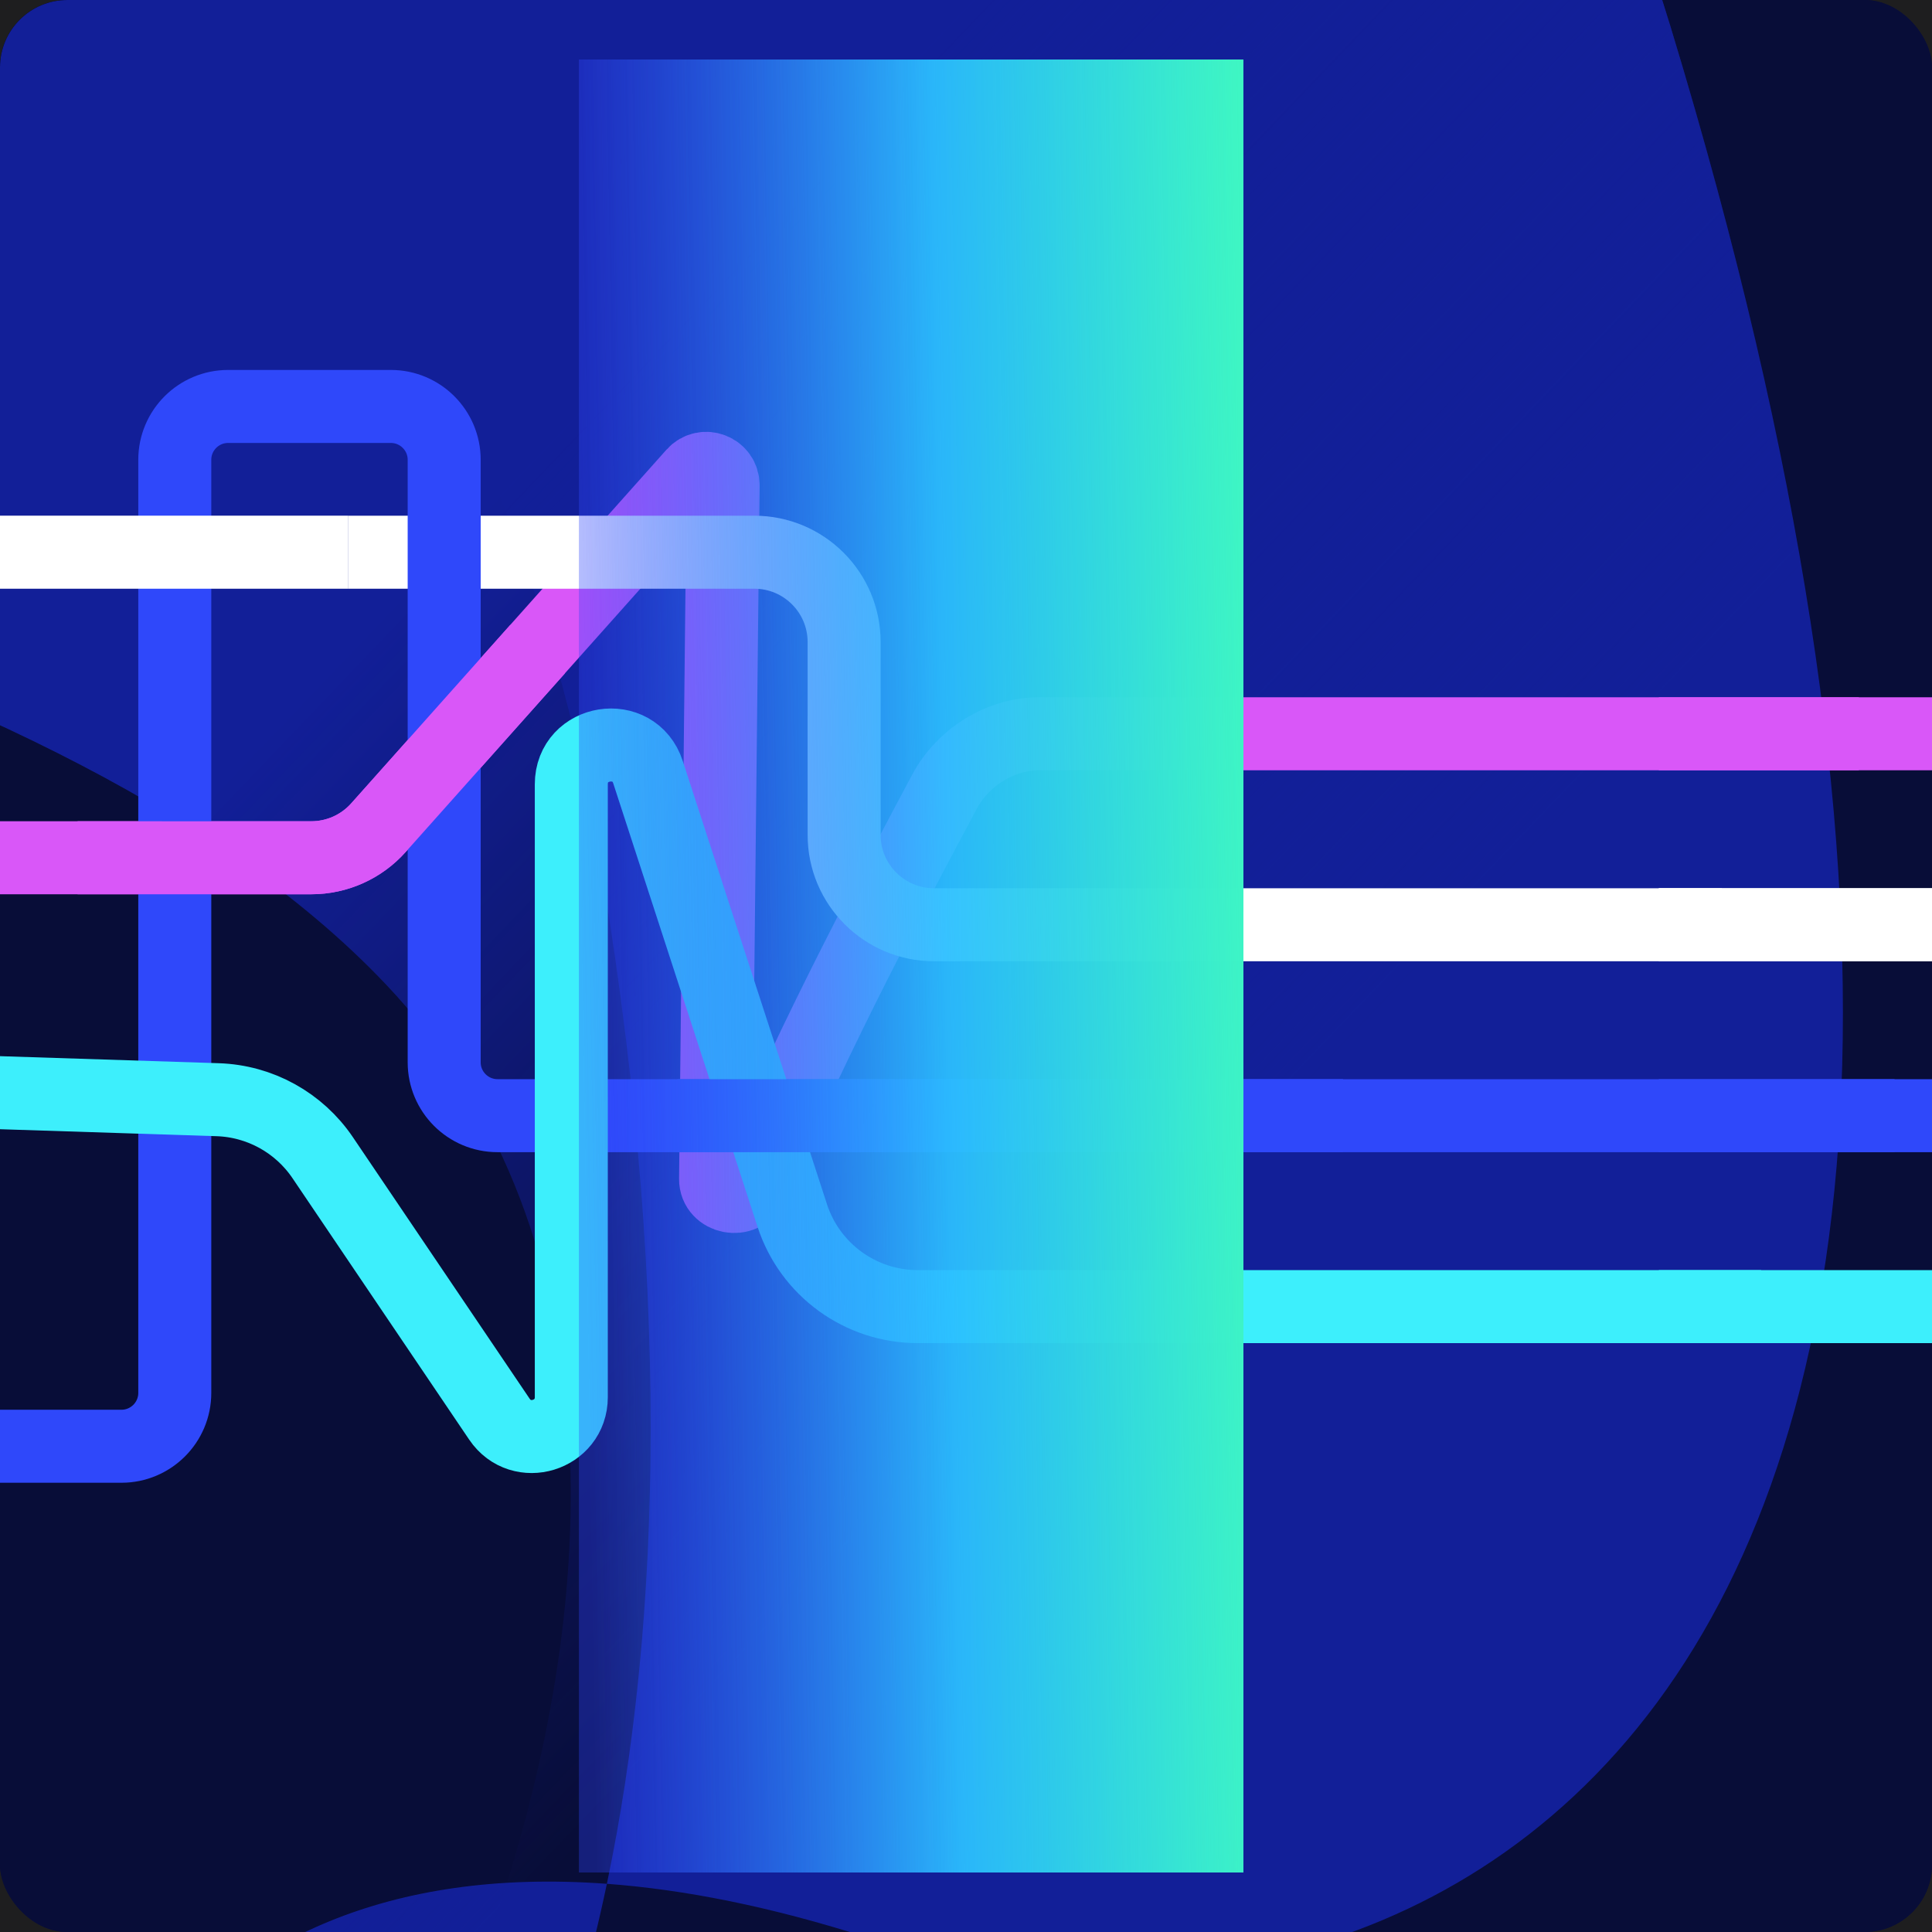 <svg width="688" height="688" viewBox="0 0 688 688" fill="none" xmlns="http://www.w3.org/2000/svg">
<g clip-path="url(#clip0_14025_71562)">
<rect width="688" height="688" fill="#1E1E1F"/>
<g clip-path="url(#clip1_14025_71562)">
<rect width="688" height="688" rx="24" fill="#080D38"/>
<g filter="url(#filter0_f_14025_71562)">
<path d="M212.223 298.322C177.552 99.936 54.476 -38.985 -63.49 -169.175C62.238 -355.805 442.312 -491.862 594.969 9.779C785.79 636.831 486.232 746.948 309.033 690.022C274.538 678.941 243.65 672.873 216.113 670.839C171.126 885.283 43.156 936.467 24.811 849.562C10.279 780.717 57.847 659.15 216.113 670.839C235.595 577.968 239.513 454.478 212.223 298.322Z" fill="#121F98"/>
</g>
<g filter="url(#filter1_f_14025_71562)">
<path d="M137.537 350.674C13.292 219.357 -262.875 184.455 -396.02 111.504C-270.293 -75.126 442.317 -491.866 594.974 9.776C785.795 636.827 486.237 746.944 309.038 690.019C258.815 673.884 216.238 668.378 180.518 670.476C135.894 813.035 39.821 920.641 24.816 849.558C11.436 786.175 50.696 678.102 180.518 670.476C214.077 563.265 218.538 436.285 137.537 350.674Z" fill="url(#paint0_linear_14025_71562)"/>
</g>
<path d="M752.114 314.188H492.58" stroke="white" stroke-width="26"/>
<path d="M551.226 246.182H316.279C301.781 246.182 289.007 255.82 285.04 269.766C273.065 311.854 247.527 400.822 227.602 468.483C225.642 475.136 215.941 473.65 215.991 466.714L218.215 160.275C218.257 154.455 210.821 151.99 207.378 156.681L118.862 277.271C112.833 285.484 103.254 290.336 93.066 290.336H28.918" stroke="#D957F8" stroke-width="26"/>
<path d="M752.114 314.195H492.58" stroke="white" stroke-width="26"/>
<path d="M511.043 314.19L285.692 314.19C268.019 314.19 253.692 299.863 253.692 282.19L253.692 223.526C253.692 205.854 239.365 191.527 221.693 191.526L108.186 191.523" stroke="white" stroke-width="26"/>
<path d="M752.114 246.18H492.58" stroke="#D957F8" stroke-width="26"/>
<path d="M752.114 382.188H492.58" stroke="#2F48FA" stroke-width="26"/>
<path d="M752.114 450.188H492.58" stroke="#3DEFFC" stroke-width="26"/>
<path d="M399.981 382.18L268.2 382.181L155.42 382.182C144.926 382.182 136.419 373.675 136.419 363.182L136.419 148.625C136.419 138.132 127.913 129.625 117.419 129.625L101.126 129.625C90.633 129.625 82.126 138.132 82.126 148.625L82.126 480.904C82.126 491.397 73.619 499.904 63.126 499.904L-3.682 499.904" stroke="#2F48FA" stroke-width="26"/>
<path d="M522.572 450.18H283.242C261.97 450.18 243.349 435.892 237.844 415.344L201.216 278.647C196.979 262.834 173.693 265.9 173.693 282.27V475.888C173.693 490.211 154.73 495.292 147.568 482.888L98.018 397.064C89.622 382.522 74.106 373.564 57.315 373.564H-4.918" stroke="#3DEFFC" stroke-width="26"/>
<path d="M561.701 382.195L204.805 382.196" stroke="#2F48FA" stroke-width="26"/>
<path d="M108.186 191.522L0.025 191.523" stroke="white" stroke-width="26"/>
<path d="M0.025 290.336L93.064 290.339C103.253 290.34 112.833 285.488 118.862 277.275L163.81 216.039" stroke="#D957F8" stroke-width="26"/>
<g style="mix-blend-mode:plus-lighter" filter="url(#filter2_f_14025_71562)">
<rect x="234.734" y="671.008" width="645.62" height="236.619" transform="rotate(-90 234.734 671.008)" fill="url(#paint1_linear_14025_71562)"/>
</g>
<rect x="234.734" y="671.008" width="645.62" height="236.619" transform="rotate(-90 234.734 671.008)" fill="url(#paint2_linear_14025_71562)"/>
<g clip-path="url(#clip2_14025_71562)">
<rect width="688" height="688" rx="24" fill="#080D38"/>
<g filter="url(#filter3_f_14025_71562)">
<path d="M212.223 298.322C177.552 99.936 54.476 -38.985 -63.49 -169.175C62.238 -355.805 442.312 -491.862 594.969 9.779C785.79 636.831 486.232 746.948 309.033 690.022C274.538 678.941 243.65 672.873 216.113 670.839C171.126 885.283 43.156 936.467 24.811 849.562C10.279 780.717 57.847 659.15 216.113 670.839C235.595 577.968 239.513 454.478 212.223 298.322Z" fill="#121F98"/>
</g>
<g filter="url(#filter4_f_14025_71562)">
<path d="M137.537 350.674C13.292 219.357 -262.875 184.455 -396.02 111.504C-270.293 -75.126 442.317 -491.866 594.974 9.776C785.795 636.827 486.237 746.944 309.038 690.019C258.815 673.884 216.238 668.378 180.518 670.476C135.894 813.035 39.821 920.641 24.816 849.558C11.436 786.175 50.696 678.102 180.518 670.476C214.077 563.265 218.538 436.285 137.537 350.674Z" fill="url(#paint3_linear_14025_71562)"/>
</g>
<path d="M905.914 329.305L590.723 329.305" stroke="white" stroke-width="26"/>
<path d="M661.941 261.299L370.026 261.299C356.15 261.299 342.804 269.769 336.291 282.022C320.587 311.568 290.498 367.286 267.317 422.305C264.697 428.523 254.753 426.601 254.826 419.854L257.505 172.858C257.565 167.314 250.716 164.662 247.026 168.801L134.754 294.747C128.682 301.558 119.991 305.453 110.867 305.453L27.623 305.453" stroke="#D957F8" stroke-width="26"/>
<path d="M905.914 329.312L590.723 329.312" stroke="white" stroke-width="26"/>
<path d="M613.142 329.307L332.601 329.307C314.928 329.307 300.601 314.98 300.601 297.307L300.601 228.644C300.601 210.971 286.275 196.644 268.602 196.644L123.891 196.641" stroke="white" stroke-width="26"/>
<path d="M905.914 261.297L590.723 261.297" stroke="#D957F8" stroke-width="26"/>
<path d="M905.914 397.305L590.723 397.305" stroke="#2F48FA" stroke-width="26"/>
<path d="M905.914 465.305L590.723 465.305" stroke="#3DEFFC" stroke-width="26"/>
<path d="M478.261 397.297L318.219 397.298L177.178 397.299C166.684 397.299 158.177 388.792 158.177 378.299L158.177 163.742C158.177 153.249 149.671 144.742 139.177 144.742L81.241 144.742C70.747 144.742 62.241 153.249 62.241 163.742L62.241 496.021C62.241 506.514 53.734 515.021 43.241 515.021L-11.969 515.021" stroke="#2F48FA" stroke-width="26"/>
<path d="M627.143 465.297L326.821 465.297C306.468 465.297 288.427 452.196 282.128 432.841L230.759 274.98C225.826 259.823 203.446 263.373 203.446 279.312L203.446 497.538C203.446 511.344 185.577 516.816 177.846 505.377L114.918 412.269C106.477 399.78 92.558 392.097 77.491 391.612L-13.469 388.681" stroke="#3DEFFC" stroke-width="26"/>
<path d="M674.664 397.312L241.23 397.313" stroke="#2F48FA" stroke-width="26"/>
<path d="M123.895 196.639L-7.461 196.641" stroke="white" stroke-width="26"/>
<path d="M-7.461 305.453L110.87 305.457C119.995 305.457 128.686 301.562 134.758 294.75L191.448 231.156" stroke="#D957F8" stroke-width="26"/>
<g style="mix-blend-mode:plus-lighter" filter="url(#filter5_f_14025_71562)">
<rect width="645.62" height="236.619" transform="matrix(4.37114e-08 1 1 -4.37114e-08 206.152 21.188)" fill="url(#paint4_linear_14025_71562)"/>
</g>
<rect width="645.62" height="236.619" transform="matrix(4.37114e-08 1 1 -4.37114e-08 206.152 21.188)" fill="url(#paint5_linear_14025_71562)"/>
</g>
</g>
</g>
<defs>
<filter id="filter0_f_14025_71562" x="-198.233" y="-472.797" width="989.254" height="1497.37" filterUnits="userSpaceOnUse" color-interpolation-filters="sRGB">
<feFlood flood-opacity="0" result="BackgroundImageFix"/>
<feBlend mode="normal" in="SourceGraphic" in2="BackgroundImageFix" result="shape"/>
<feGaussianBlur stdDeviation="67.371" result="effect1_foregroundBlur_14025_71562"/>
</filter>
<filter id="filter1_f_14025_71562" x="-413.985" y="-246.653" width="1088.23" height="1136.68" filterUnits="userSpaceOnUse" color-interpolation-filters="sRGB">
<feFlood flood-opacity="0" result="BackgroundImageFix"/>
<feBlend mode="normal" in="SourceGraphic" in2="BackgroundImageFix" result="shape"/>
<feGaussianBlur stdDeviation="8.983" result="effect1_foregroundBlur_14025_71562"/>
</filter>
<filter id="filter2_f_14025_71562" x="196.334" y="-13.009" width="313.419" height="722.417" filterUnits="userSpaceOnUse" color-interpolation-filters="sRGB">
<feFlood flood-opacity="0" result="BackgroundImageFix"/>
<feBlend mode="normal" in="SourceGraphic" in2="BackgroundImageFix" result="shape"/>
<feGaussianBlur stdDeviation="19.2" result="effect1_foregroundBlur_14025_71562"/>
</filter>
<filter id="filter3_f_14025_71562" x="-198.233" y="-472.797" width="989.254" height="1497.37" filterUnits="userSpaceOnUse" color-interpolation-filters="sRGB">
<feFlood flood-opacity="0" result="BackgroundImageFix"/>
<feBlend mode="normal" in="SourceGraphic" in2="BackgroundImageFix" result="shape"/>
<feGaussianBlur stdDeviation="67.371" result="effect1_foregroundBlur_14025_71562"/>
</filter>
<filter id="filter4_f_14025_71562" x="-413.985" y="-246.653" width="1088.23" height="1136.68" filterUnits="userSpaceOnUse" color-interpolation-filters="sRGB">
<feFlood flood-opacity="0" result="BackgroundImageFix"/>
<feBlend mode="normal" in="SourceGraphic" in2="BackgroundImageFix" result="shape"/>
<feGaussianBlur stdDeviation="8.983" result="effect1_foregroundBlur_14025_71562"/>
</filter>
<filter id="filter5_f_14025_71562" x="167.752" y="-17.212" width="313.419" height="722.417" filterUnits="userSpaceOnUse" color-interpolation-filters="sRGB">
<feFlood flood-opacity="0" result="BackgroundImageFix"/>
<feBlend mode="normal" in="SourceGraphic" in2="BackgroundImageFix" result="shape"/>
<feGaussianBlur stdDeviation="19.2" result="effect1_foregroundBlur_14025_71562"/>
</filter>
<linearGradient id="paint0_linear_14025_71562" x1="-24.132" y1="387.234" x2="246.813" y2="645.999" gradientUnits="userSpaceOnUse">
<stop stop-color="#121F98"/>
<stop offset="0.943" stop-color="#121F98" stop-opacity="0"/>
</linearGradient>
<linearGradient id="paint1_linear_14025_71562" x1="498.629" y1="671.008" x2="494.104" y2="941.526" gradientUnits="userSpaceOnUse">
<stop stop-color="#2F43FA" stop-opacity="0.35"/>
<stop offset="0.482" stop-color="#2BBFFF" stop-opacity="0.9"/>
<stop offset="0.95" stop-color="#2CFFB2"/>
</linearGradient>
<linearGradient id="paint2_linear_14025_71562" x1="498.629" y1="671.008" x2="494.104" y2="941.526" gradientUnits="userSpaceOnUse">
<stop stop-color="#2F43FA" stop-opacity="0"/>
<stop offset="0.482" stop-color="#2BBFFF" stop-opacity="0.45"/>
<stop offset="0.95" stop-color="#43FFBA"/>
</linearGradient>
<linearGradient id="paint3_linear_14025_71562" x1="-24.132" y1="387.234" x2="246.813" y2="645.999" gradientUnits="userSpaceOnUse">
<stop stop-color="#121F98"/>
<stop offset="0.943" stop-color="#121F98" stop-opacity="0"/>
</linearGradient>
<linearGradient id="paint4_linear_14025_71562" x1="263.894" y1="-3.69057e-08" x2="259.369" y2="270.518" gradientUnits="userSpaceOnUse">
<stop stop-color="#2F43FA" stop-opacity="0.35"/>
<stop offset="0.482" stop-color="#2BBFFF" stop-opacity="0.9"/>
<stop offset="0.95" stop-color="#2CFFB2"/>
</linearGradient>
<linearGradient id="paint5_linear_14025_71562" x1="263.894" y1="-3.69057e-08" x2="259.369" y2="270.518" gradientUnits="userSpaceOnUse">
<stop stop-color="#2F43FA" stop-opacity="0"/>
<stop offset="0.482" stop-color="#2BBFFF" stop-opacity="0.45"/>
<stop offset="0.95" stop-color="#43FFBA"/>
</linearGradient>
<clipPath id="clip0_14025_71562">
<rect width="688" height="688" fill="white"/>
</clipPath>
<clipPath id="clip1_14025_71562">
<rect width="688" height="688" rx="24" fill="white"/>
</clipPath>
<clipPath id="clip2_14025_71562">
<rect width="688" height="688" rx="24" fill="white"/>
</clipPath>
</defs>
</svg>
